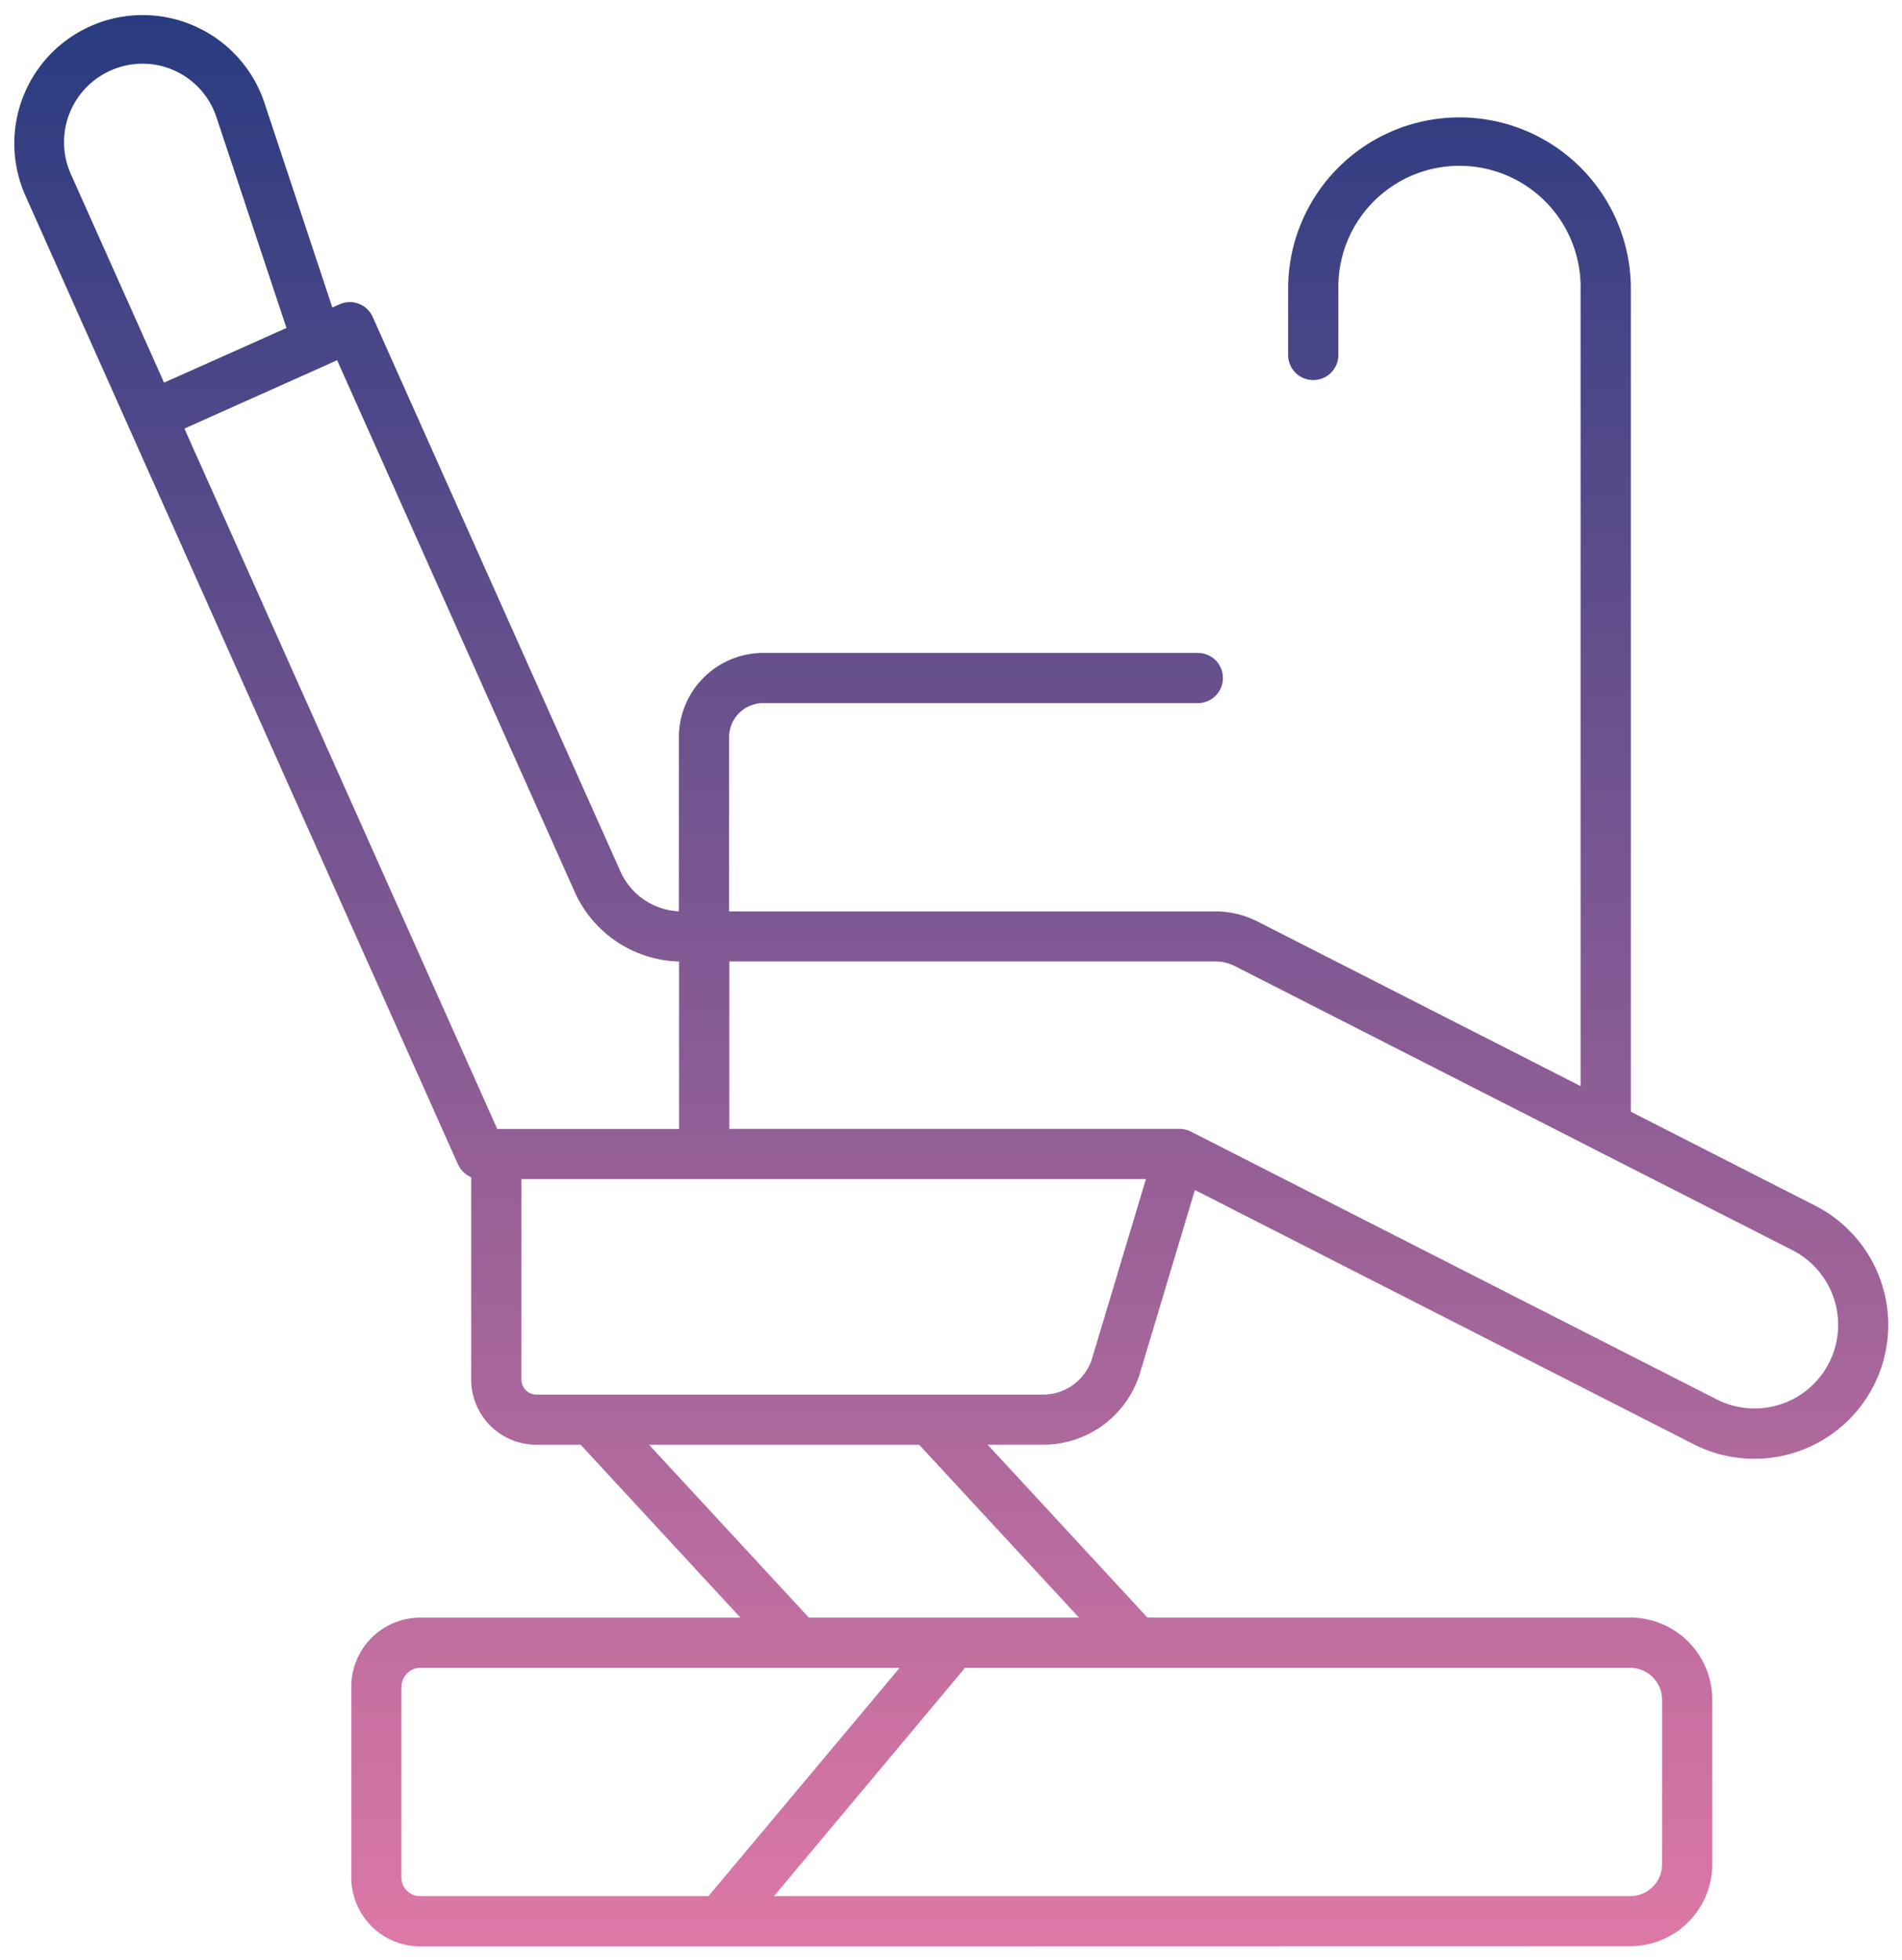<svg xmlns="http://www.w3.org/2000/svg" xmlns:xlink="http://www.w3.org/1999/xlink" width="69.639" height="71.758" viewBox="0 0 69.639 71.758"><defs><linearGradient id="a" x1="0.5" x2="0.5" y2="1" gradientUnits="objectBoundingBox"><stop offset="0" stop-color="#293b80"/><stop offset="1" stop-color="#eb7da9"/></linearGradient></defs><g transform="translate(-170.498 -2534.501)"><path d="M8519.865,15082.759h-10.984a2.526,2.526,0,0,1-2.521-2.524v-6.984a2.529,2.529,0,0,1,2.521-2.528h11.727l-5.849-6.329h-1.624a2.387,2.387,0,0,1-2.385-2.385v-7.411a.935.935,0,0,1-.484-.47l-12.071-27.026-3.785-8.479a4.7,4.7,0,1,1,8.756-3.4l2.5,7.536.264-.117a.918.918,0,0,1,1.215.465l9.07,20.3a2.472,2.472,0,0,0,2.139,1.458v-6.371a3.092,3.092,0,0,1,3.088-3.089h15.914a.918.918,0,1,1,0,1.836h-15.914a1.251,1.251,0,0,0-1.249,1.253v6.374H8538a3.414,3.414,0,0,1,1.544.371l11.825,6.025v-29.191a4.435,4.435,0,1,0-8.869,0v2.423a.919.919,0,0,1-1.839,0v-2.423a6.274,6.274,0,0,1,12.548,0v30.129l6.749,3.439a4.9,4.9,0,1,1-4.451,8.732l-18.26-9.306-2,6.671a3.7,3.7,0,0,1-3.566,2.653h-2.023l5.851,6.329h17.682a3.01,3.01,0,0,1,3,3.006v6.026a3.007,3.007,0,0,1-3,3Zm33.322-1.84a1.166,1.166,0,0,0,1.165-1.165v-6.026a1.166,1.166,0,0,0-1.165-1.166H8528.83l-6.993,8.357Zm-44.992-7.669v6.984a.685.685,0,0,0,.686.685h10.556l7-8.357h-17.552A.688.688,0,0,0,8508.2,15073.25Zm24.809-2.528-5.852-6.329h-9.892l5.853,6.329Zm4.1-17.791,19.244,9.8a3.06,3.06,0,0,0,4.118-1.336,3.069,3.069,0,0,0-1.336-4.122l-7.2-3.667a1.031,1.031,0,0,1-.1-.053l-13.111-6.679a1.557,1.557,0,0,0-.711-.174h-17.807v6.129h16.489A.921.921,0,0,1,8537.1,15052.931Zm-5.421,9.626a1.878,1.878,0,0,0,1.806-1.344l1.965-6.545H8512.59v7.34a.546.546,0,0,0,.545.549h18.544Zm-13.323-9.724v-6.131a4.311,4.311,0,0,1-3.819-2.546l-8.7-19.467-.309.138a.429.429,0,0,1-.043.021l-3.158,1.412-2.081.932,11.454,25.642Zm-20.819-38.746a2.867,2.867,0,0,0-1.45,3.785l3.414,7.638,3.95-1.764.532-.238-2.562-7.71a2.849,2.849,0,0,0-3.884-1.711Z" transform="translate(-8323 -12477)" fill="url(#a)"/><path d="M8553.188,15083.259h-44.307a3.026,3.026,0,0,1-3.021-3.024v-6.984a3.028,3.028,0,0,1,3.021-3.028h10.584l-4.925-5.329h-1.405a2.888,2.888,0,0,1-2.885-2.885v-7.127a1.431,1.431,0,0,1-.438-.544l0-.006-15.857-35.506a5.2,5.2,0,1,1,9.688-3.764l2.337,7.035a1.39,1.39,0,0,1,.331-.04,1.422,1.422,0,0,1,1.295.842l9.07,20.3a1.965,1.965,0,0,0,1.183,1.067v-5.776a3.593,3.593,0,0,1,3.588-3.589h15.914a1.418,1.418,0,1,1,0,2.836h-15.914a.752.752,0,0,0-.749.753v5.874H8538a3.906,3.906,0,0,1,1.771.426l11.1,5.654v-28.375a3.935,3.935,0,1,0-7.869,0v2.423a1.419,1.419,0,0,1-2.839,0v-2.423a6.774,6.774,0,0,1,13.548,0v29.822l6.476,3.3a5.4,5.4,0,1,1-4.9,9.624l-17.727-9.034-1.831,6.1a4.2,4.2,0,0,1-4.045,3.01h-.88l4.926,5.329h17.463a3.507,3.507,0,0,1,3.5,3.506v6.026A3.507,3.507,0,0,1,8553.188,15083.259Zm-44.307-12.037a2.028,2.028,0,0,0-2.021,2.028v6.984a2.026,2.026,0,0,0,2.021,2.024h44.307a2.506,2.506,0,0,0,2.5-2.5v-6.026a2.506,2.506,0,0,0-2.5-2.506h-17.9l-.148-.16-6.627-7.169h3.167a3.207,3.207,0,0,0,3.088-2.3l2.175-7.244.533.272,18.26,9.306a4.4,4.4,0,0,0,4-7.842l-7.022-3.578v-30.436a5.774,5.774,0,0,0-11.548,0v2.423a.419.419,0,0,0,.839,0v-2.423a4.935,4.935,0,1,1,9.869,0v30.008l-.727-.371-11.825-6.025a2.907,2.907,0,0,0-1.317-.316h-18.307v-6.874a1.753,1.753,0,0,1,1.749-1.753h15.914a.418.418,0,1,0,0-.836h-15.914a2.591,2.591,0,0,0-2.588,2.589v6.895l-.523-.024a2.953,2.953,0,0,1-2.571-1.753l-9.07-20.3a.423.423,0,0,0-.383-.25.408.408,0,0,0-.172.038l-.769.341-2.677-8.06a4.2,4.2,0,1,0-7.825,3.041l3.786,8.479,12.069,27.023a.434.434,0,0,0,.225.217l.3.129v7.742a1.887,1.887,0,0,0,1.885,1.885h1.843l.148.161,6.624,7.168Zm44.307,10.2h-32.421l.687-.821,7.144-8.536h24.591a1.667,1.667,0,0,1,1.665,1.666v6.026A1.667,1.667,0,0,1,8553.188,15081.419Zm-30.28-1h30.28a.666.666,0,0,0,.665-.665v-6.026a.667.667,0,0,0-.665-.666h-24.124Zm-3.237,1h-10.789a1.187,1.187,0,0,1-1.186-1.185v-6.984a1.189,1.189,0,0,1,1.186-1.188H8527.5l-.687.821Zm-10.789-8.357a.187.187,0,0,0-.186.188v6.984a.185.185,0,0,0,.186.185H8519.2l6.159-7.357Zm25.267-1.84h-11.253l-.148-.16-6.629-7.169h11.254l.148.16Zm-10.815-1h8.528l-4.927-5.329H8518.4Zm34.4-6.65h0a3.579,3.579,0,0,1-1.618-.392l-19.243-9.8a.422.422,0,0,0-.189-.043h-16.989v-7.129H8538a2.057,2.057,0,0,1,.94.229l13.136,6.692a.441.441,0,0,0,.053.026l.023.012,7.2,3.667a3.566,3.566,0,0,1-1.618,6.74Zm-37.04-11.238h15.989a1.42,1.42,0,0,1,.64.15l19.247,9.806a2.577,2.577,0,0,0,1.164.282h0a2.575,2.575,0,0,0,2.282-1.4,2.569,2.569,0,0,0-1.118-3.45l-7.187-3.661q-.067-.031-.126-.064l-13.1-6.673a1.066,1.066,0,0,0-.484-.119h-17.307Zm10.984,10.724h-18.544a1.048,1.048,0,0,1-1.045-1.049v-7.84h24.031l-2.158,7.188A2.372,2.372,0,0,1,8531.679,15063.057Zm-18.589-7.889v6.84a.046.046,0,0,0,.045.049h18.544a1.38,1.38,0,0,0,1.327-.988l1.771-5.9Zm5.766-1.835h-7.476l-.132-.3-11.658-26.1,6.5-2.91.2.456,8.7,19.467a3.826,3.826,0,0,0,3.376,2.25l.487.013Zm-6.827-1h5.827v-5.169a4.832,4.832,0,0,1-3.775-2.8l-8.491-19.01-4.679,2.093Zm-12.781-26.163-.2-.456-3.414-7.638a3.367,3.367,0,0,1,1.7-4.446,3.367,3.367,0,0,1,4.562,2.011l2.705,8.139Zm-.545-11.837a2.3,2.3,0,0,0-.959.209,2.367,2.367,0,0,0-1.2,3.126l3.21,7.182,3.612-1.613-2.42-7.281a2.324,2.324,0,0,0-1.289-1.414l0,0A2.3,2.3,0,0,0,8498.7,15014.333Z" transform="translate(-8323 -12477)" fill="rgba(0,0,0,0)"/></g></svg>